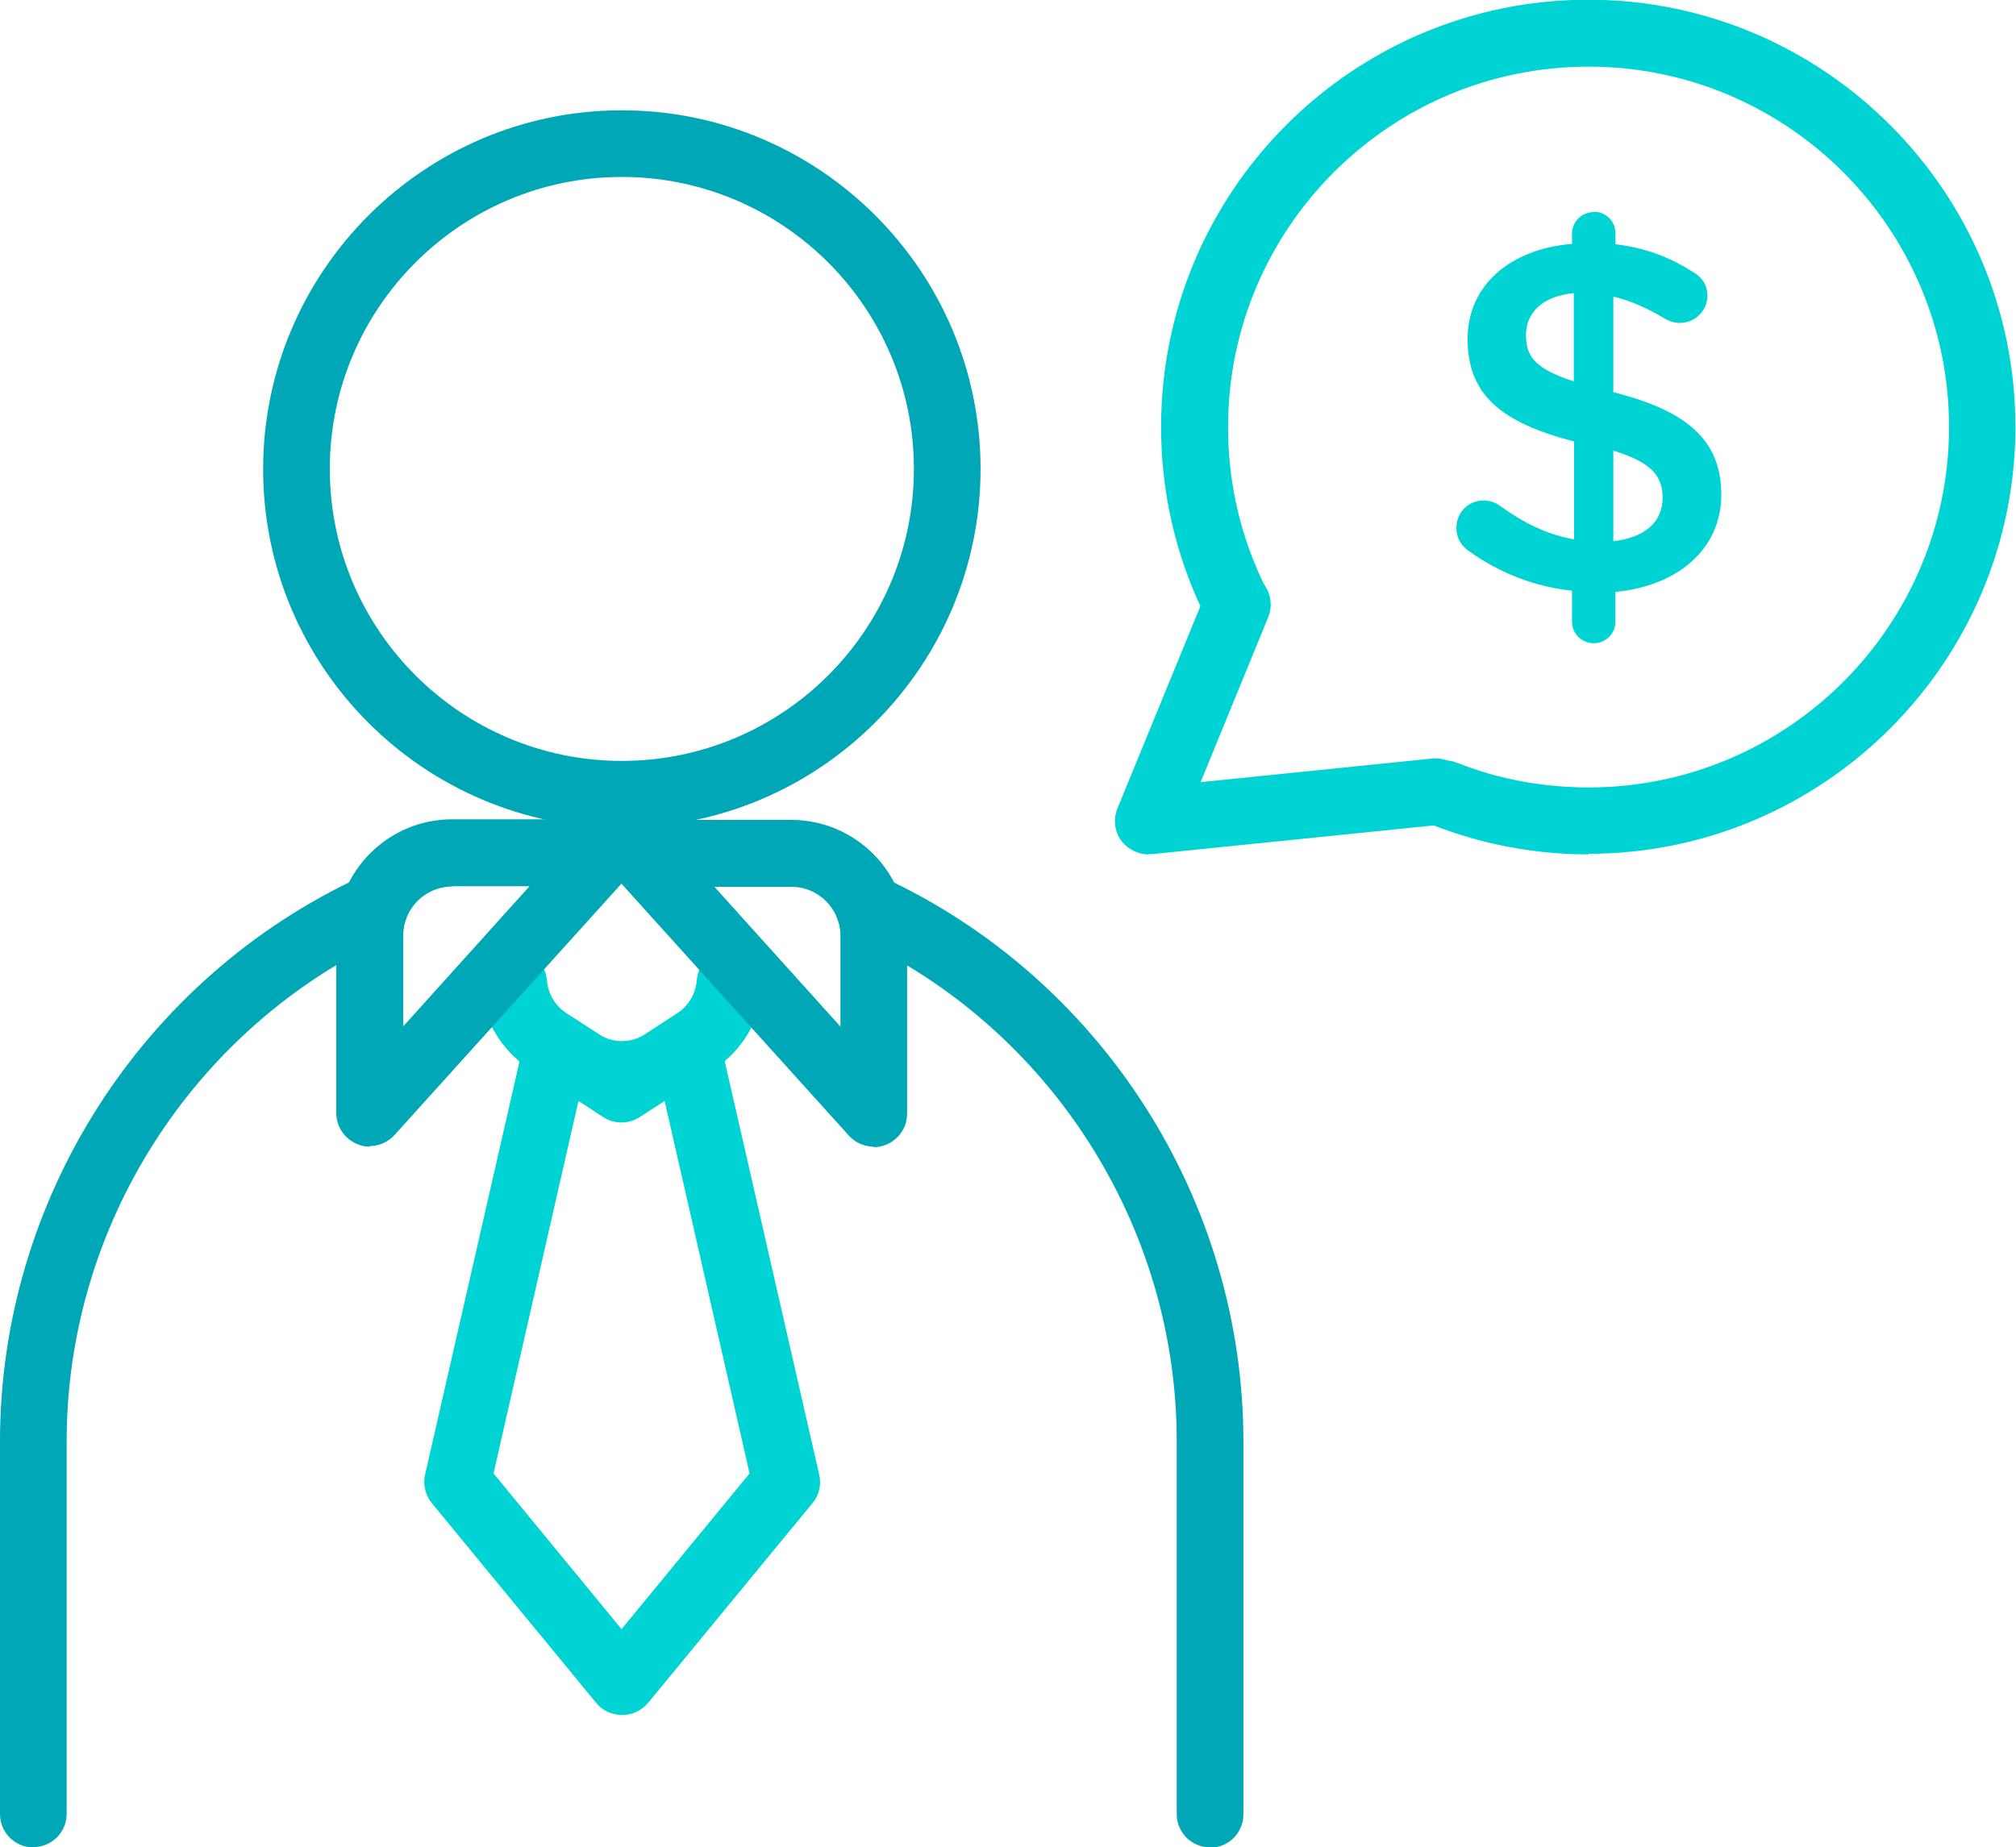 <?xml version="1.0" encoding="UTF-8"?>
<svg id="Layer_2" xmlns="http://www.w3.org/2000/svg" viewBox="0 0 68.34 62.64">
  <defs>
    <style>
      .cls-1 {
        fill: #00d3d3;
      }

      .cls-2 {
        fill: #00a7b6;
      }
    </style>
  </defs>
  <g id="Layer_1-2" data-name="Layer_1">
    <g>
      <g>
        <path class="cls-1" d="M21.08,37.56c-.71,0-1.42-.2-2.04-.6l-1.07-.7c-.97-.63-1.6-1.69-1.69-2.84-.05-.62.42-1.17,1.04-1.22.62-.05,1.17.42,1.22,1.04.04.46.28.87.67,1.12l1.07.7c.49.32,1.12.32,1.6,0l1.07-.7c.39-.25.63-.66.67-1.12.05-.62.6-1.09,1.22-1.04.62.05,1.09.59,1.04,1.22-.09,1.15-.72,2.21-1.69,2.84l-1.07.7c-.62.4-1.33.6-2.03.6Z"/>
        <g>
          <path class="cls-2" d="M12.54,38.88c-.14,0-.27-.02-.41-.08-.44-.17-.73-.59-.73-1.06v-6.03c0-2.17,1.76-3.93,3.93-3.93h5.16c.45,0,.85.26,1.03.67.18.41.11.89-.19,1.22l-7.96,8.82c-.22.24-.53.37-.84.37ZM15.33,30.06c-.92,0-1.66.75-1.66,1.66v3.08l4.28-4.75h-2.62Z"/>
          <path class="cls-2" d="M29.62,38.88c-.31,0-.62-.13-.84-.37l-7.96-8.82c-.3-.33-.38-.81-.19-1.22.18-.41.59-.67,1.03-.67h5.16c2.17,0,3.93,1.76,3.93,3.93v6.03c0,.47-.29.89-.73,1.06-.13.05-.27.08-.41.08ZM24.21,30.06l4.28,4.75v-3.08c0-.92-.75-1.66-1.66-1.66h-2.62Z"/>
        </g>
        <path class="cls-1" d="M21.08,58.15c-.34,0-.66-.15-.87-.41l-5.57-6.77c-.22-.27-.31-.63-.23-.97l3.37-14.75c.08-.36.34-.66.68-.8.34-.14.73-.1,1.04.1l1.59,1.03,1.59-1.03c.31-.2.7-.24,1.04-.1.34.14.6.44.68.8l3.37,14.75c.08.34,0,.7-.23.97l-5.57,6.77c-.22.26-.54.41-.87.41ZM16.73,49.96l4.34,5.28,4.34-5.28-2.88-12.63-.85.55c-.37.24-.86.24-1.23,0l-.84-.55-2.88,12.63Z"/>
        <g>
          <path class="cls-2" d="M41.02,62.64c-.63,0-1.13-.51-1.13-1.13v-12.64c0-7.31-4.29-14.01-10.92-17.08-.57-.26-.81-.94-.55-1.5.26-.57.94-.81,1.5-.55,7.43,3.44,12.23,10.95,12.23,19.14v12.64c0,.63-.51,1.13-1.13,1.13Z"/>
          <path class="cls-2" d="M1.13,62.64c-.63,0-1.13-.51-1.13-1.13v-12.64c0-8.18,4.8-15.7,12.23-19.14.57-.26,1.24-.02,1.5.55.26.57.02,1.24-.55,1.5-6.63,3.07-10.92,9.78-10.92,17.08v12.64c0,.63-.51,1.13-1.13,1.13Z"/>
          <path class="cls-2" d="M21.08,28.07c-6.71,0-12.16-5.46-12.16-12.16S14.37,3.74,21.08,3.74s12.16,5.46,12.16,12.16-5.46,12.16-12.16,12.16ZM21.08,6c-5.46,0-9.9,4.44-9.9,9.9s4.44,9.9,9.9,9.9,9.9-4.44,9.9-9.9-4.44-9.9-9.9-9.9Z"/>
        </g>
      </g>
      <g>
        <path class="cls-1" d="M38.93,28.97c-.35,0-.69-.17-.91-.45-.24-.32-.29-.74-.14-1.11l3.01-7.34c.24-.58.9-.85,1.48-.62.58.24.86.9.62,1.48l-2.29,5.59,7.85-.8c.62-.06,1.18.39,1.24,1.01.06.62-.39,1.18-1.01,1.24l-9.72.99s-.08,0-.11,0Z"/>
        <path class="cls-1" d="M53.86,28.97c-1.09,0-2.17-.12-3.23-.36-.71-.16-1.4-.38-2.08-.64-.58-.23-.87-.89-.64-1.47s.89-.87,1.47-.64c.57.22,1.16.41,1.75.54.89.2,1.81.3,2.72.3,6.74,0,12.22-5.48,12.22-12.22s-5.48-12.22-12.22-12.22-12.22,5.48-12.22,12.22c0,1.7.34,3.34,1.01,4.88.09.21.19.42.29.62.28.56.06,1.24-.5,1.52-.56.28-1.24.06-1.52-.5-.12-.24-.24-.49-.35-.74-.8-1.83-1.2-3.78-1.2-5.79,0-7.99,6.5-14.48,14.48-14.48s14.48,6.5,14.48,14.48-6.5,14.48-14.48,14.48Z"/>
        <path class="cls-1" d="M54.03,7.18c.41,0,.73.32.73.73v.37c1,.12,1.84.44,2.61.93.27.15.51.41.51.81,0,.52-.42.93-.94.93-.17,0-.34-.05-.51-.15-.59-.35-1.16-.61-1.74-.74v3.24c2.56.64,3.66,1.67,3.66,3.48s-1.45,3.09-3.59,3.29v1.01c0,.4-.32.73-.73.73s-.74-.32-.74-.73v-1.05c-1.27-.14-2.43-.59-3.46-1.32-.29-.19-.46-.46-.46-.81,0-.52.4-.93.93-.93.2,0,.4.07.56.19.79.57,1.57.96,2.5,1.13v-3.32c-2.46-.64-3.61-1.57-3.61-3.48,0-1.8,1.43-3.05,3.54-3.22v-.35c0-.41.34-.73.74-.73ZM53.35,12.93v-2.99c-1.08.1-1.62.68-1.62,1.42s.32,1.15,1.62,1.57ZM54.69,15.28v3.07c1.08-.12,1.67-.66,1.67-1.47,0-.74-.37-1.2-1.67-1.6Z"/>
      </g>
    </g>
  </g>
</svg>